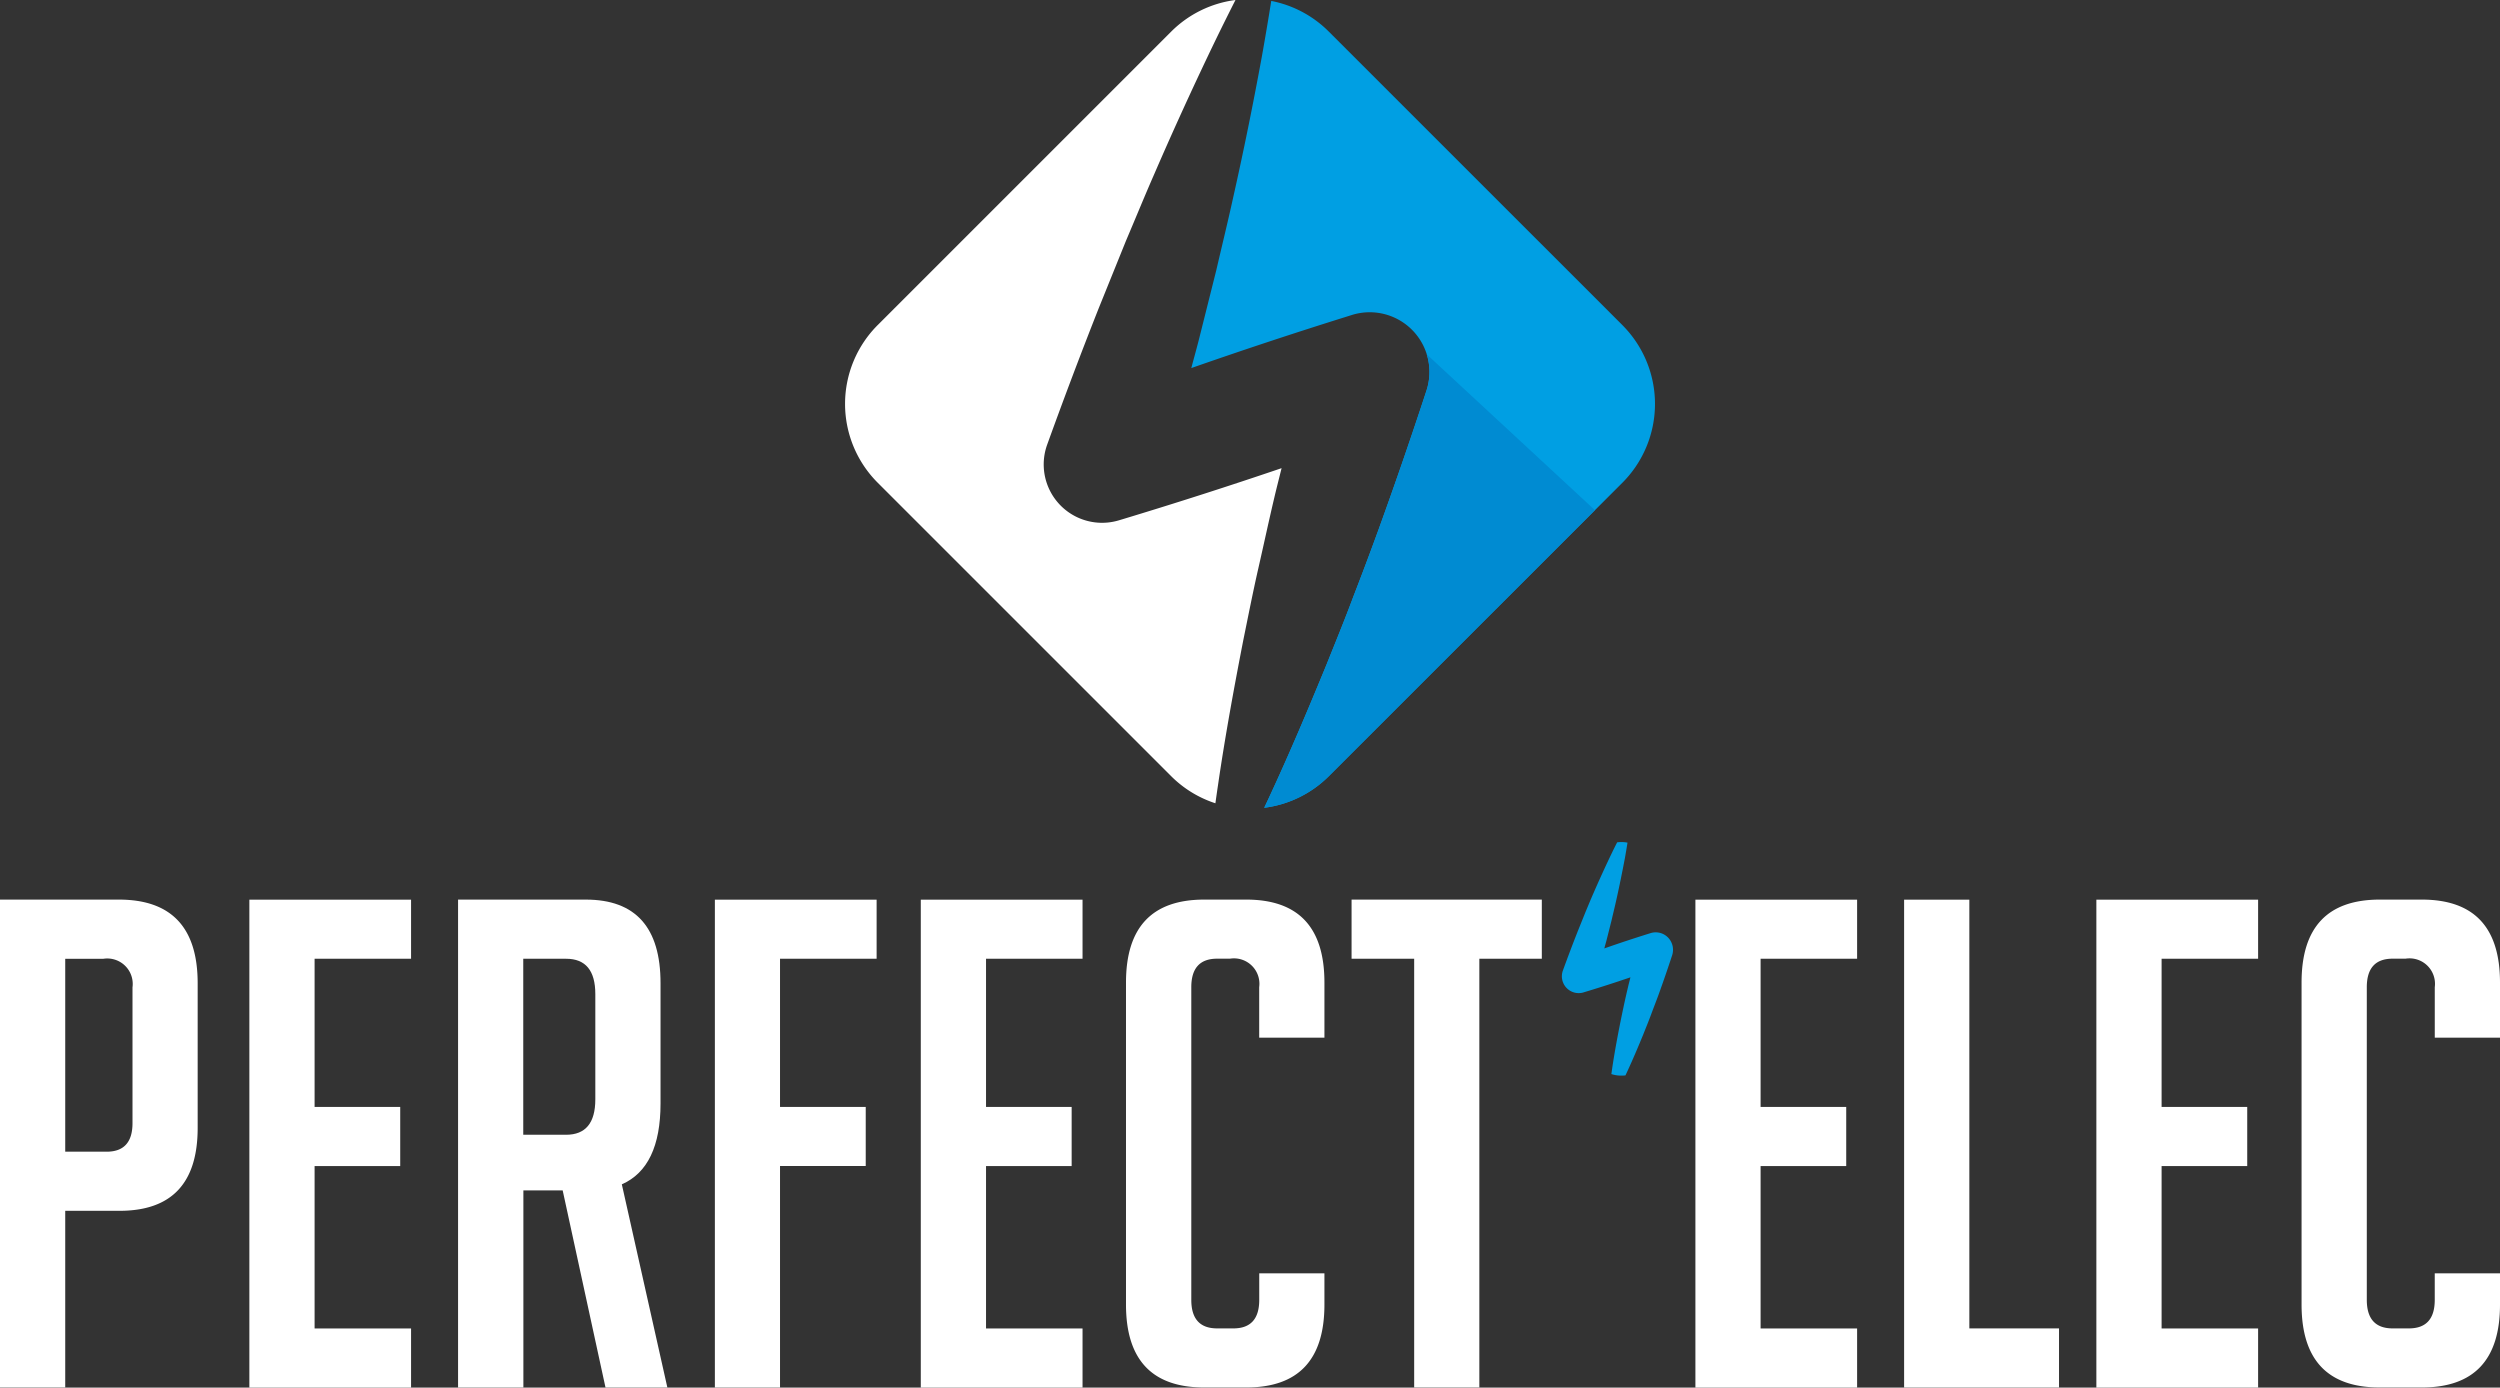 <?xml version="1.0" encoding="UTF-8"?>
<svg xmlns="http://www.w3.org/2000/svg" xmlns:xlink="http://www.w3.org/1999/xlink" id="Groupe_5" data-name="Groupe 5" width="117.811" height="65.39" viewBox="0 0 117.811 65.39">
  <rect x="0" y="0" width="117.811" height="65.39" fill="#333333" stroke="none"/>
  <defs>
    <clipPath id="clip-path">
      <rect id="Rectangle_4" data-name="Rectangle 4" width="117.811" height="65.39" fill="none"></rect>
    </clipPath>
  </defs>
  <g id="Groupe_4" data-name="Groupe 4" clip-path="url(#clip-path)">
    <path id="Tracé_14" data-name="Tracé 14" d="M191.87,30.161c.23-1.125.451-2.255.706-3.373s.495-2.241.759-3.357c.108-.458.225-.913.338-1.369q-3.723,1.266-7.493,2.406l-.177.053a2.75,2.75,0,0,1-3.377-3.566q1.163-3.223,2.423-6.414l1.286-3.182c.449-1.054.881-2.114,1.341-3.163q1.367-3.158,2.867-6.269Q191.012.962,191.5,0a5.235,5.235,0,0,0-3.028,1.488L174.643,15.315a5.256,5.256,0,0,0,0,7.436L188.47,36.577a5.233,5.233,0,0,0,2.084,1.277c.041-.294.083-.589.127-.883.334-2.289.75-4.553,1.189-6.81" transform="translate(-133.279)" fill="#fff"></path>
    <path id="Tracé_15" data-name="Tracé 15" d="M264.33,15.461,250.5,1.635A5.243,5.243,0,0,0,247.788.19q-.207,1.3-.439,2.6-.621,3.4-1.376,6.755c-.246,1.12-.52,2.232-.778,3.347l-.835,3.329c-.11.423-.228.847-.34,1.27q3.7-1.294,7.433-2.459l.138-.044a2.815,2.815,0,0,1,3.511,3.566q-1.07,3.265-2.241,6.5-.587,1.615-1.21,3.221c-.4,1.074-.837,2.137-1.263,3.2-.874,2.128-1.769,4.249-2.747,6.345-.06.131-.124.26-.184.391a5.239,5.239,0,0,0,3.046-1.491L264.33,22.9a5.258,5.258,0,0,0,0-7.438" transform="translate(-187.881 -0.146)" fill="#009fe3"></path>
    <path id="Tracé_16" data-name="Tracé 16" d="M266.619,72.58a2.8,2.8,0,0,1-.014,1.712q-1.07,3.265-2.241,6.5-.587,1.615-1.21,3.221c-.4,1.074-.837,2.137-1.263,3.2-.874,2.128-1.769,4.249-2.747,6.345-.06.131-.124.26-.184.391a5.239,5.239,0,0,0,3.046-1.491l12.536-12.536Z" transform="translate(-199.384 -55.882)" fill="#008bd2"></path>
    <path id="Tracé_17" data-name="Tracé 17" d="M0,184.27H5.6q3.713,0,3.715,3.939v6.821q0,3.906-3.683,3.906H3.074v8.326H0Zm3.074,11.88H5.027c.81,0,1.217-.449,1.217-1.344v-6.4a1.2,1.2,0,0,0-1.378-1.346H3.074Z" transform="translate(0 -141.877)" fill="#fff"></path>
    <path id="Tracé_18" data-name="Tracé 18" d="M51.08,207.272V184.28H58.7v2.786H54.154v6.982h4.035v2.786H54.154v7.654H58.7v2.786H51.08Z" transform="translate(-39.329 -141.885)" fill="#fff"></path>
    <path id="Tracé_19" data-name="Tracé 19" d="M93.82,184.27h6.021q3.523,0,3.522,3.939v5.669q0,3.009-1.824,3.81l2.146,9.575H100.77l-2.018-9.288H96.9v9.288H93.822V184.27Zm3.074,11.082h2.018q1.377,0,1.378-1.666v-4.962q0-1.667-1.378-1.666H96.894Z" transform="translate(-72.236 -141.877)" fill="#fff"></path>
    <path id="Tracé_20" data-name="Tracé 20" d="M153.539,194.046v2.786H149.5v10.44H146.43V184.28h7.622v2.786H149.5v6.982h4.035Z" transform="translate(-112.742 -141.885)" fill="#fff"></path>
    <path id="Tracé_21" data-name="Tracé 21" d="M188.61,207.272V184.28h7.622v2.786h-4.548v6.982h4.035v2.786h-4.035v7.654h4.548v2.786H188.61Z" transform="translate(-145.218 -141.885)" fill="#fff"></path>
    <path id="Tracé_22" data-name="Tracé 22" d="M239.992,201.883v1.472q0,3.906-3.683,3.906h-1.985q-3.682,0-3.683-3.906V188.176q0-3.906,3.683-3.906h1.985q3.682,0,3.683,3.906v2.6h-3.074V188.4a1.2,1.2,0,0,0-1.376-1.346h-.607q-1.218,0-1.217,1.346v14.731q0,1.346,1.217,1.346h.768q1.218,0,1.217-1.346v-1.249Z" transform="translate(-177.579 -141.877)" fill="#fff"></path>
    <path id="Tracé_23" data-name="Tracé 23" d="M282.871,187.056v20.206H279.8V187.056H276.85V184.27h8.965v2.786Z" transform="translate(-213.158 -141.877)" fill="#fff"></path>
    <path id="Tracé_24" data-name="Tracé 24" d="M347.28,207.272V184.28H354.9v2.786h-4.548v6.982h4.035v2.786h-4.035v7.654H354.9v2.786H347.28Z" transform="translate(-267.385 -141.885)" fill="#fff"></path>
    <path id="Tracé_25" data-name="Tracé 25" d="M397.322,207.272h-7.3V184.28h3.074v20.206h4.226v2.786Z" transform="translate(-300.292 -141.885)" fill="#fff"></path>
    <path id="Tracé_26" data-name="Tracé 26" d="M429.41,207.272V184.28h7.622v2.786h-4.548v6.982h4.035v2.786h-4.035v7.654h4.548v2.786H429.41Z" transform="translate(-330.62 -141.885)" fill="#fff"></path>
    <path id="Tracé_27" data-name="Tracé 27" d="M480.792,201.883v1.472q0,3.906-3.683,3.906h-1.985q-3.682,0-3.683-3.906V188.176q0-3.906,3.683-3.906h1.985q3.682,0,3.683,3.906v2.6h-3.074V188.4a1.2,1.2,0,0,0-1.376-1.346h-.61q-1.218,0-1.217,1.346v14.731q0,1.346,1.217,1.346h.768q1.218,0,1.217-1.346v-1.249Z" transform="translate(-362.981 -141.877)" fill="#fff"></path>
    <path id="Tracé_28" data-name="Tracé 28" d="M325.116,177.308a.812.812,0,0,0-1.017-.534l-.039.012q-1.077.335-2.142.709c.032-.122.067-.244.1-.366l.242-.959c.074-.322.154-.642.225-.964.145-.644.276-1.3.4-1.946.044-.248.087-.5.126-.75a1.51,1.51,0,0,0-.488-.014c-.094.184-.186.37-.276.557q-.431.9-.826,1.808c-.133.3-.258.607-.386.911l-.37.918c-.242.614-.474,1.229-.7,1.85a.793.793,0,0,0,.973,1.028l.051-.016q1.087-.328,2.16-.695c-.032.131-.067.262-.1.4-.076.322-.15.644-.219.969s-.136.649-.2.973c-.127.651-.246,1.3-.343,1.962-.012.085-.023.17-.037.255a1.549,1.549,0,0,0,.665.062c.018-.037.034-.076.053-.113.281-.605.541-1.217.791-1.829.122-.308.248-.614.363-.925s.237-.619.35-.929q.338-.932.646-1.873a.85.85,0,0,0,0-.5" transform="translate(-246.316 -132.801)" fill="#009fe3"></path>
  </g>
</svg>
